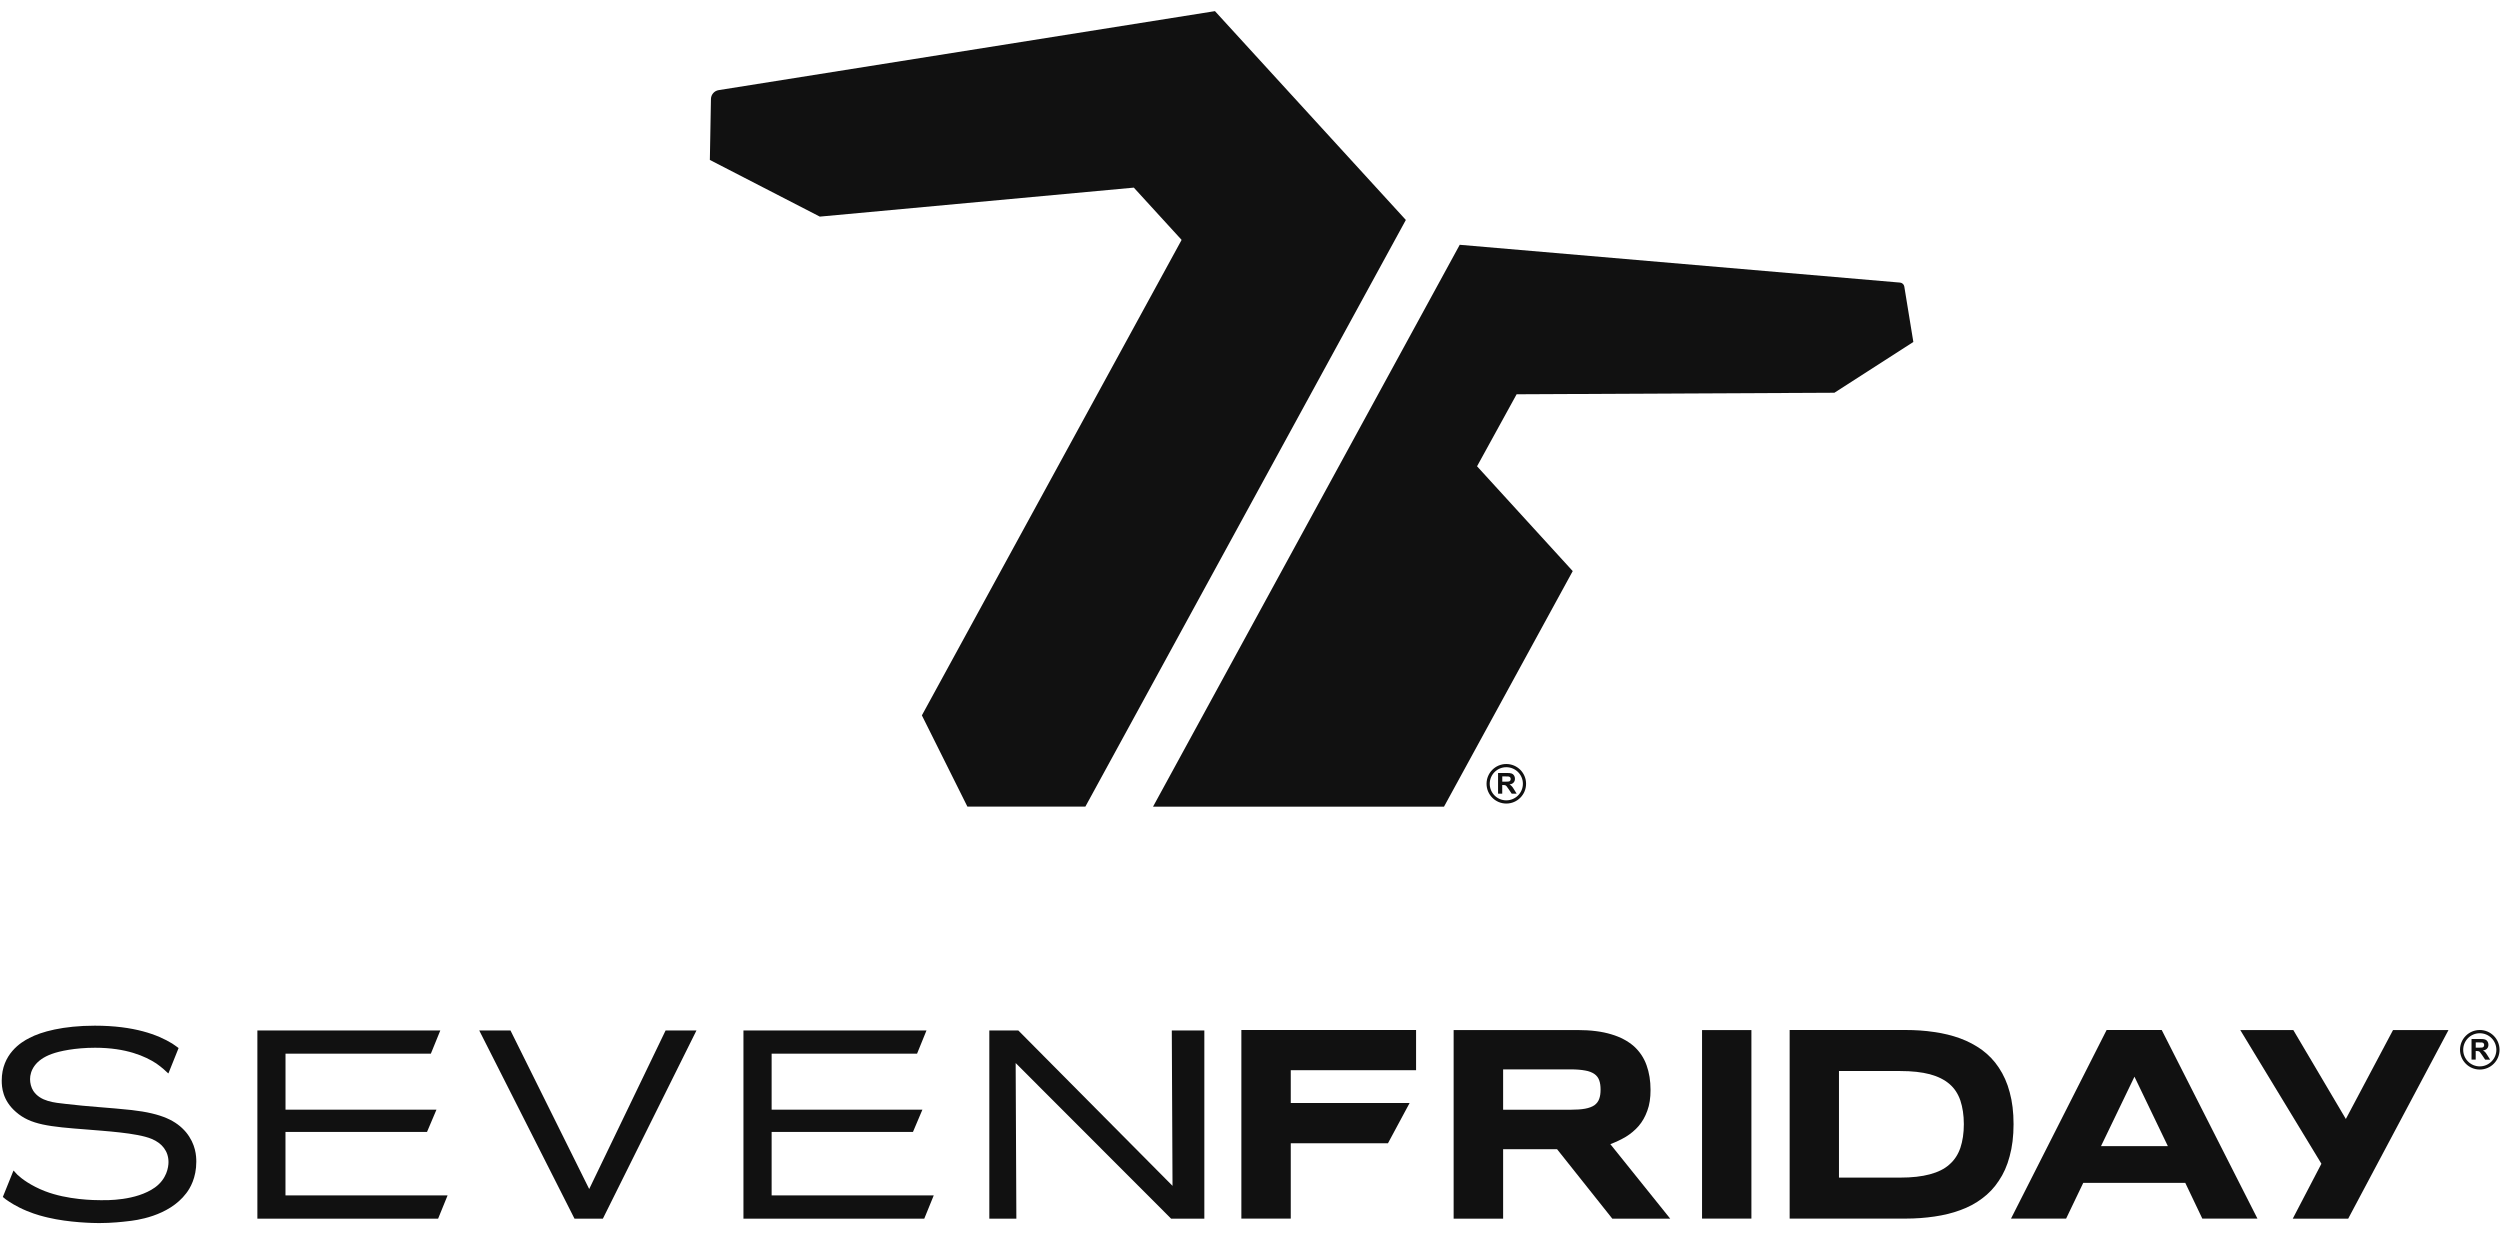 <svg viewBox="0 0 121 60" fill="none" xmlns="http://www.w3.org/2000/svg">
<g clip-path="url(#clip0_91_7824)">
<path d="M62.473 51.797V53.386H68.225L67.178 55.333H62.473V58.98H60.082V49.852H68.538V51.797H62.473Z" fill="#111111"></path>
<path d="M72.751 58.982H70.356V49.854H76.347C76.999 49.854 77.542 49.925 77.99 50.062C78.439 50.195 78.802 50.394 79.088 50.645C79.364 50.899 79.567 51.202 79.693 51.556C79.822 51.913 79.886 52.312 79.886 52.752C79.886 53.135 79.838 53.474 79.73 53.76C79.628 54.047 79.485 54.298 79.307 54.503C79.127 54.709 78.918 54.881 78.689 55.022C78.446 55.164 78.2 55.28 77.94 55.376L80.837 58.982H78.035L75.361 55.62H72.751V58.982ZM77.468 52.736C77.468 52.56 77.448 52.411 77.4 52.282C77.357 52.161 77.278 52.057 77.171 51.983C77.059 51.905 76.91 51.844 76.723 51.813C76.535 51.778 76.302 51.758 76.02 51.758H72.751V53.711H76.02C76.3 53.711 76.535 53.695 76.723 53.66C76.91 53.625 77.059 53.568 77.171 53.492C77.278 53.413 77.357 53.313 77.4 53.188C77.448 53.063 77.468 52.912 77.468 52.736Z" fill="#111111"></path>
<path d="M82.379 58.982V49.856H84.768V58.98H82.379V58.982Z" fill="#111111"></path>
<path d="M97.456 54.411C97.456 54.994 97.392 55.513 97.266 55.967C97.149 56.42 96.969 56.818 96.742 57.15C96.521 57.489 96.251 57.773 95.93 58.009C95.617 58.246 95.265 58.432 94.878 58.571C94.494 58.714 94.077 58.815 93.629 58.88C93.181 58.946 92.718 58.98 92.232 58.98H86.619V49.852H92.219C92.704 49.852 93.168 49.882 93.616 49.95C94.064 50.013 94.484 50.116 94.87 50.257C95.261 50.4 95.611 50.588 95.932 50.819C96.245 51.052 96.523 51.337 96.744 51.676C96.971 52.016 97.151 52.411 97.269 52.864C97.394 53.315 97.456 53.83 97.456 54.411ZM95.05 54.411C95.05 53.971 94.989 53.591 94.883 53.267C94.772 52.946 94.602 52.676 94.353 52.466C94.115 52.259 93.794 52.098 93.404 51.993C93.011 51.891 92.54 51.838 91.972 51.838H89.006V56.996H91.972C92.54 56.996 93.011 56.943 93.404 56.837C93.794 56.733 94.115 56.577 94.353 56.36C94.602 56.143 94.772 55.875 94.883 55.554C94.991 55.229 95.05 54.847 95.05 54.411Z" fill="#111111"></path>
<path d="M105.768 57.252H100.829L100 58.98H97.333L101.96 49.852H104.627L109.26 58.98H106.592L105.768 57.252ZM101.688 55.474H104.925L103.308 52.112L101.688 55.474Z" fill="#111111"></path>
<path d="M110.97 58.982L112.356 56.325L108.429 49.854H110.996L113.539 54.159L115.823 49.854H118.507L113.653 58.982H110.97Z" fill="#111111"></path>
<path d="M12.457 58.982V49.874H21.311L20.853 50.999H13.819V53.707H21.125L20.667 54.787H13.817V57.858H21.663L21.205 58.982H12.457Z" fill="#111111"></path>
<path d="M29.18 58.982H27.805L23.195 49.874H24.707L28.517 57.549L32.215 49.874H33.709L29.18 58.982Z" fill="#111111"></path>
<path d="M35.983 58.982V49.874H44.842L44.385 50.999H37.347V53.707H44.645L44.187 54.787H37.347V57.858H45.193L44.735 58.982H35.983Z" fill="#111111"></path>
<path d="M56.681 58.982L49.158 51.451L49.192 58.982H47.883V49.874H49.286L56.75 57.395L56.715 49.874H58.29V58.982H56.681Z" fill="#111111"></path>
<path d="M8.333 50.506C7.638 50.081 6.496 49.643 4.592 49.643C3.046 49.643 1.99 49.938 1.424 50.238C1.015 50.441 0.084 51.02 0.084 52.298C0.084 52.607 0.115 53.253 0.776 53.822C1.479 54.438 2.371 54.53 4.212 54.669C4.973 54.738 6.631 54.824 7.341 55.123C7.84 55.329 8.155 55.716 8.155 56.244C8.155 56.489 8.073 57.058 7.503 57.471C6.578 58.13 5.136 58.089 4.891 58.089C4.576 58.089 3.269 58.078 2.172 57.651C1.504 57.391 1.056 57.058 0.849 56.864C0.778 56.788 0.718 56.724 0.653 56.653L0.137 57.933C0.186 57.972 0.227 58.011 0.281 58.05C0.448 58.168 0.784 58.397 1.291 58.606C1.759 58.8 2.103 58.878 2.322 58.931C3.344 59.175 4.527 59.197 4.793 59.197C5.408 59.197 5.967 59.134 6.184 59.107C6.535 59.07 8.157 58.89 9.016 57.751C9.201 57.512 9.501 57.005 9.501 56.231C9.501 55.959 9.479 55.38 9.002 54.798C8.54 54.256 7.859 53.894 6.372 53.726C5.31 53.611 4.257 53.56 3.195 53.431C2.635 53.368 1.956 53.317 1.612 52.799C1.506 52.633 1.455 52.425 1.455 52.231C1.455 51.842 1.682 51.302 2.518 51.007C2.868 50.877 3.633 50.711 4.605 50.711C6.116 50.711 7.03 51.124 7.562 51.47C7.828 51.652 8.074 51.885 8.141 51.95L8.155 51.944L8.644 50.725C8.542 50.652 8.444 50.578 8.333 50.506Z" fill="#111111"></path>
<path d="M120.021 49.852C119.493 49.852 119.065 50.281 119.065 50.809C119.065 51.337 119.493 51.766 120.021 51.766C120.55 51.766 120.978 51.337 120.978 50.809C120.978 50.283 120.55 49.852 120.021 49.852ZM120.021 51.613C119.577 51.613 119.219 51.255 119.219 50.811C119.219 50.367 119.577 50.009 120.021 50.009C120.466 50.009 120.824 50.367 120.824 50.811C120.822 51.253 120.464 51.611 120.021 51.613ZM120.286 50.926C120.256 50.895 120.221 50.868 120.176 50.842C120.264 50.831 120.329 50.799 120.374 50.75C120.419 50.701 120.44 50.639 120.44 50.565C120.44 50.506 120.426 50.453 120.397 50.408C120.368 50.361 120.329 50.33 120.28 50.312C120.233 50.294 120.155 50.287 120.047 50.287H119.622V51.286H119.824V50.87H119.865C119.912 50.87 119.945 50.874 119.969 50.881C119.99 50.887 120.01 50.903 120.029 50.922C120.049 50.942 120.084 50.991 120.135 51.069L120.282 51.288H120.522L120.401 51.093C120.352 51.013 120.313 50.958 120.286 50.926ZM119.975 50.707H119.826V50.453H119.982C120.065 50.453 120.113 50.455 120.131 50.457C120.164 50.463 120.188 50.474 120.207 50.496C120.225 50.517 120.233 50.545 120.233 50.578C120.233 50.608 120.225 50.633 120.213 50.653C120.2 50.672 120.182 50.686 120.156 50.696C120.131 50.703 120.07 50.707 119.975 50.707Z" fill="#111111"></path>
<path d="M59.847 39.042C57.57 39.042 55.807 39.042 55.807 39.042L70.651 11.848L91.69 13.654L91.962 13.677C92.066 13.687 92.15 13.765 92.168 13.867L92.23 14.248L92.606 16.551L88.785 19.009L73.404 19.083L71.489 22.568L76.12 27.641L69.89 39.042C69.89 39.042 64.009 39.042 59.847 39.042Z" fill="#111111"></path>
<path d="M68.043 10.646L58.804 0.539L34.784 4.362C34.572 4.395 34.414 4.577 34.41 4.792L34.357 7.741L39.679 10.484L54.877 9.081L57.19 11.611L44.619 34.624L46.822 39.04H52.532L68.043 10.646Z" fill="#111111"></path>
<path d="M72.905 36.978C72.377 36.978 71.949 37.407 71.949 37.935C71.949 38.463 72.377 38.892 72.905 38.892C73.434 38.892 73.862 38.463 73.862 37.935C73.862 37.407 73.434 36.978 72.905 36.978ZM72.905 38.737C72.461 38.737 72.103 38.379 72.103 37.935C72.103 37.491 72.461 37.133 72.905 37.133C73.35 37.133 73.708 37.491 73.708 37.935C73.708 38.377 73.35 38.735 72.905 38.737ZM73.169 38.052C73.14 38.021 73.105 37.993 73.06 37.968C73.148 37.956 73.213 37.925 73.257 37.876C73.303 37.827 73.324 37.765 73.324 37.69C73.324 37.632 73.31 37.579 73.281 37.534C73.252 37.487 73.213 37.455 73.164 37.438C73.117 37.42 73.038 37.412 72.931 37.412H72.506V38.412H72.708V37.995H72.749C72.796 37.995 72.829 37.999 72.853 38.007C72.874 38.013 72.894 38.029 72.913 38.048C72.933 38.068 72.968 38.117 73.019 38.195L73.166 38.414H73.406L73.285 38.218C73.236 38.136 73.199 38.081 73.169 38.052ZM72.858 37.833H72.71V37.579H72.866C72.948 37.579 72.997 37.581 73.015 37.583C73.048 37.589 73.072 37.6 73.091 37.622C73.109 37.643 73.117 37.671 73.117 37.704C73.117 37.733 73.109 37.759 73.097 37.778C73.083 37.798 73.066 37.812 73.04 37.821C73.017 37.827 72.956 37.833 72.858 37.833Z" fill="#111111"></path>
</g>
<defs>
<clipPath id="clip0_91_7824">
<rect width="121" height="60" fill="white"></rect>
</clipPath>
</defs>
</svg>
